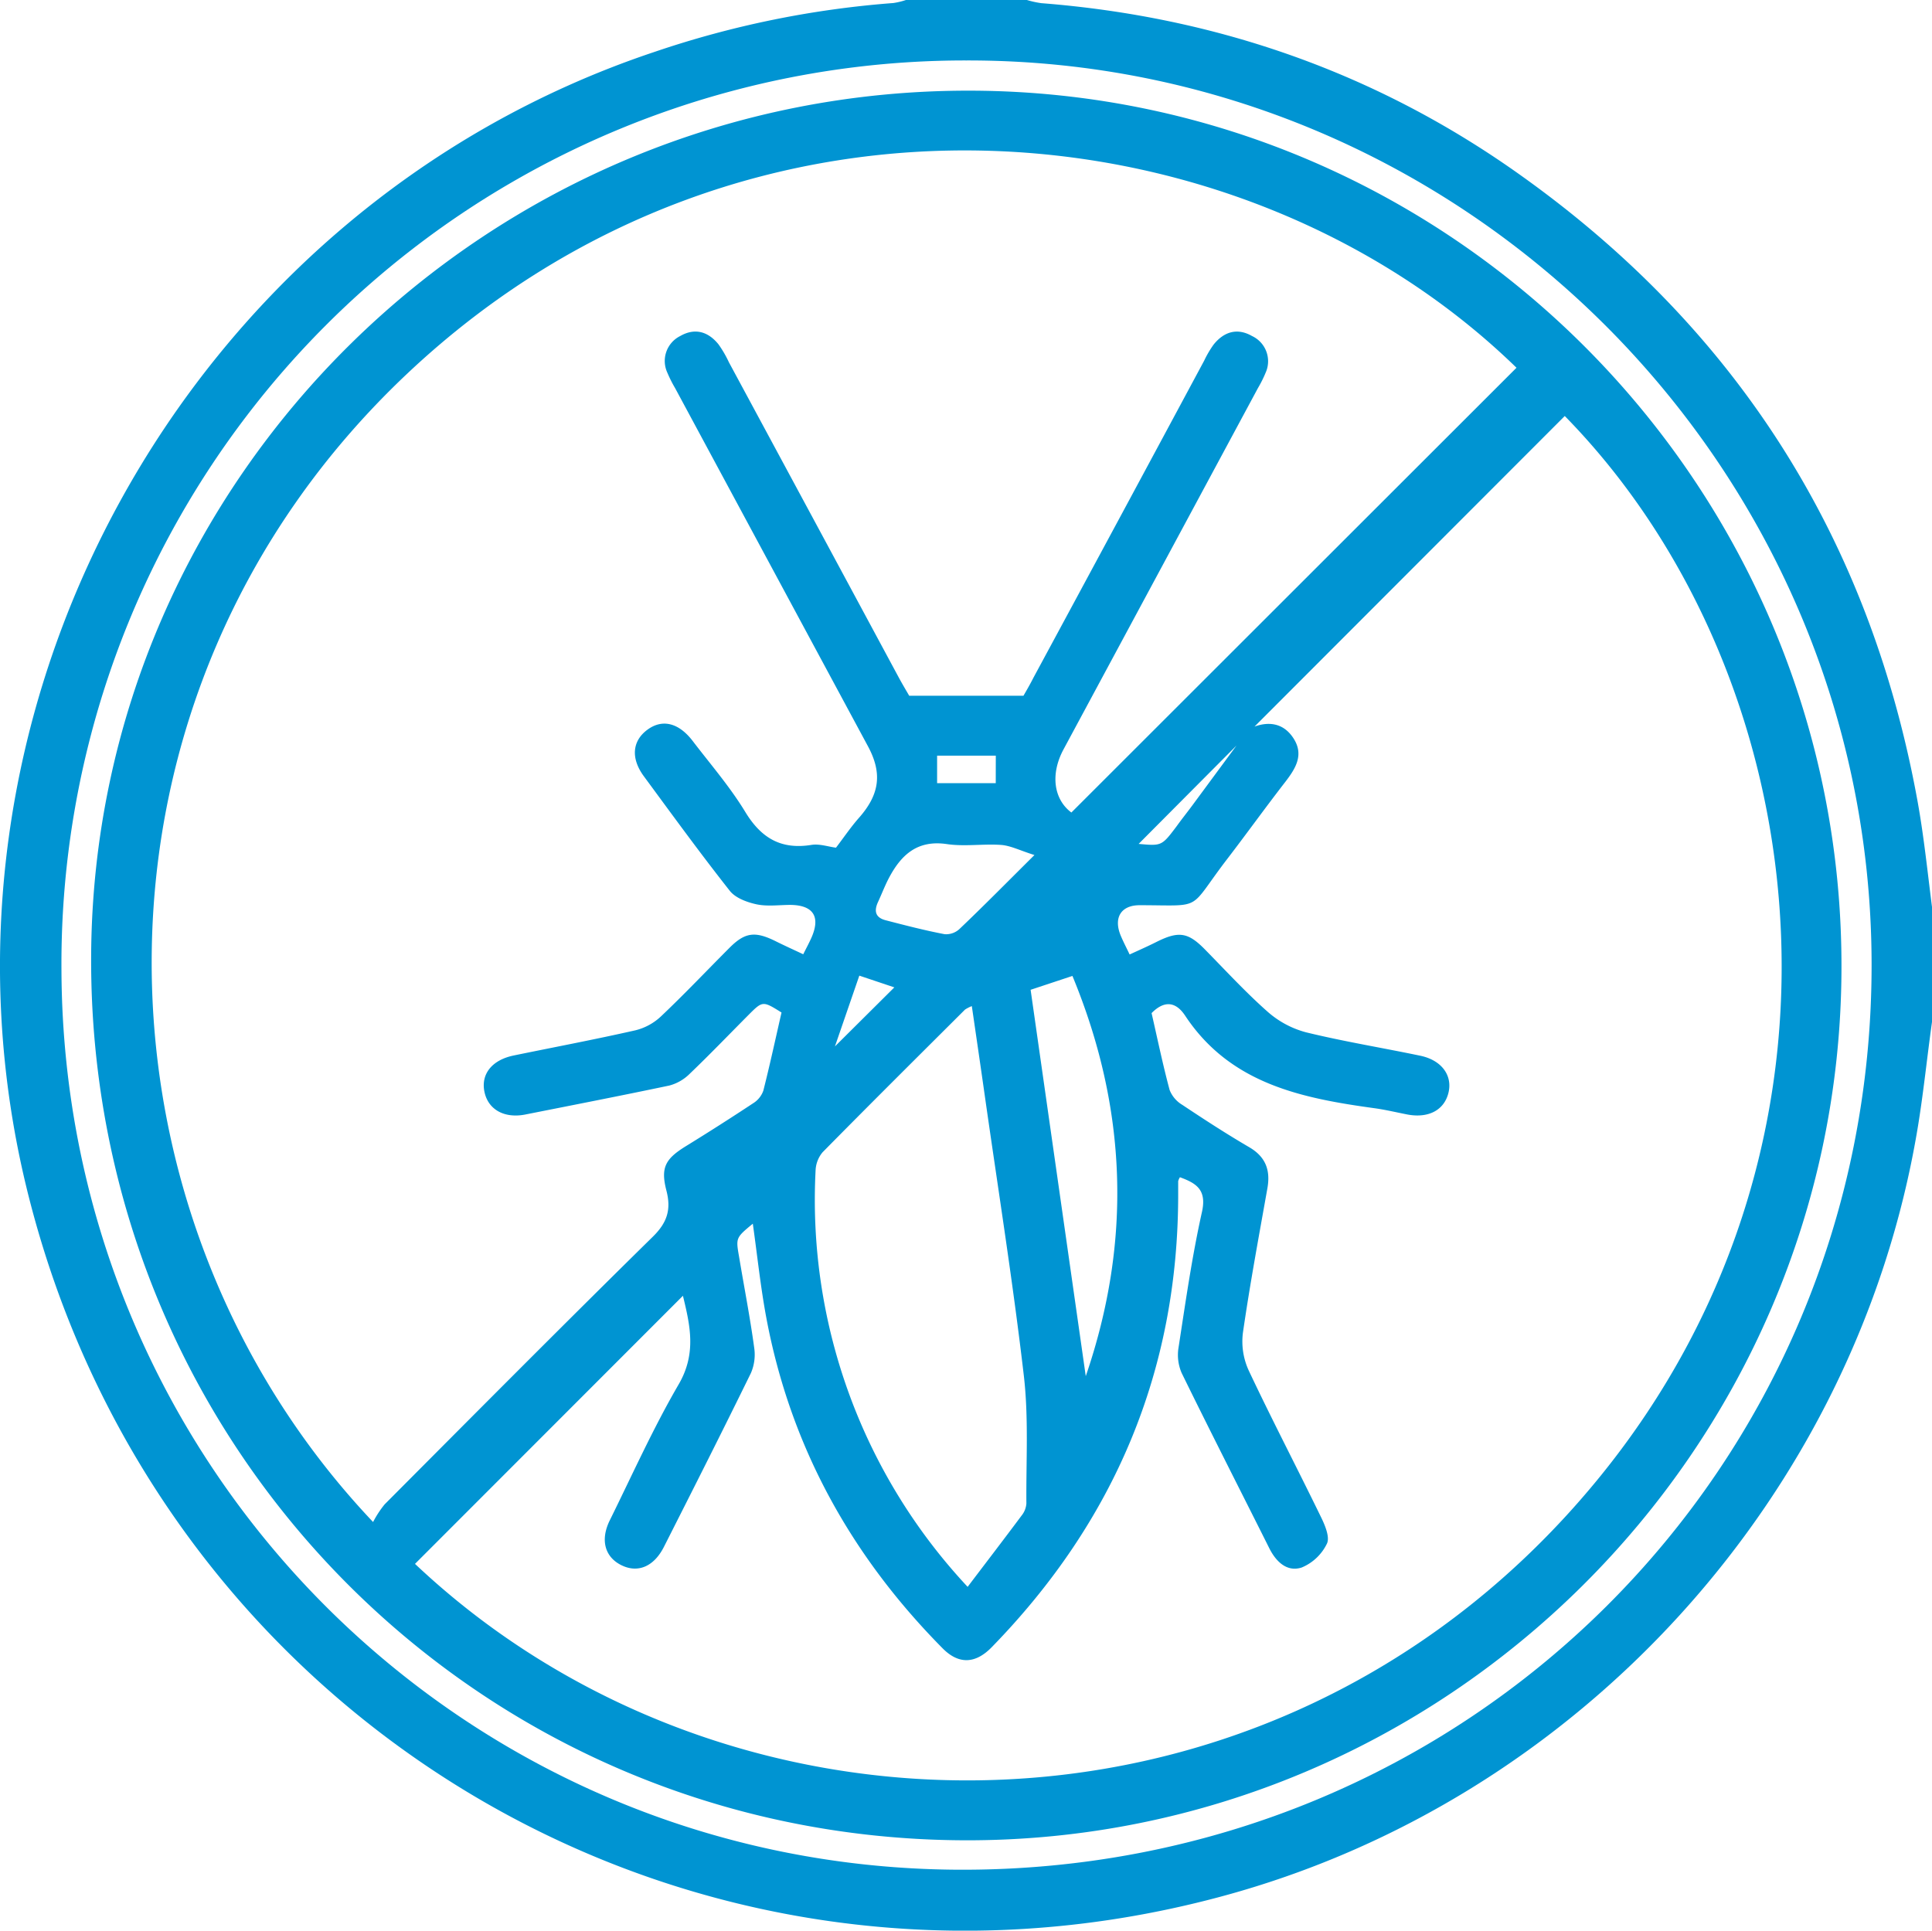 <svg xmlns="http://www.w3.org/2000/svg" viewBox="0 0 383.47 383.24"><defs><style>.cls-1{fill:#0094d2;}</style></defs><g id="Layer_2" data-name="Layer 2"><g id="Layer_1-2" data-name="Layer 1"><path class="cls-1" d="M383.47,202.87c-1,7.13-1.71,14.3-2.9,21.39C368.36,297,313.31,357.48,242.17,376.53c-104.36,28-209.73-33.91-236.42-138.8C-18.56,142.16,36.34,41.59,129.86,10.32A192,192,0,0,1,177.33.6a14.79,14.79,0,0,0,2.49-.6h24a19.51,19.51,0,0,0,2.88.63c35,2.74,67,14,95.47,34.41,42.85,30.64,69,72.09,78.43,124,1.28,7.07,2,14.25,2.92,21.38ZM191.85,12A179.34,179.34,0,0,0,12.2,192.77c.46,98.5,79.67,177.81,177.81,178.38,101.22.58,181.71-79.87,181.47-180C371.25,92.44,290.4,11.82,191.85,12Z"/><path class="cls-1" d="M191.3,365.31c-96.53-.39-173.63-78.49-173.21-175.45C18.51,94.81,97.13,17.54,193,18c95.55.42,173,78.79,172.5,174.66C365.05,288,286.63,365.7,191.3,365.31Zm11.84-227.2c.58-1,1.34-2.31,2-3.62Q222.12,103.05,239,71.61a20.28,20.28,0,0,1,1.89-3.22c2.05-2.55,4.68-3.36,7.61-1.69A5.53,5.53,0,0,1,251.2,74a23.44,23.44,0,0,1-1.5,3q-19.3,35.88-38.61,71.76c-2.68,5-1.9,9.95,1.56,12.53L301,73C247,20.45,148.61,10.31,80.87,74.13s-65.32,166.25-6.82,228a20.52,20.52,0,0,1,2.29-3.5c17.7-17.77,35.37-35.57,53.25-53.15,2.87-2.82,3.65-5.41,2.68-9.15-1.19-4.61-.2-6.32,4-8.89q6.69-4.12,13.24-8.45a4.83,4.83,0,0,0,2-2.49c1.31-5.16,2.43-10.37,3.61-15.51-3.73-2.33-3.74-2.33-6.57.5-3.87,3.89-7.67,7.85-11.64,11.65a9,9,0,0,1-4.07,2.35c-9.5,2-19.05,3.86-28.58,5.75-4.19.82-7.39-1-8.11-4.53s1.53-6.31,5.82-7.19c8.06-1.66,16.14-3.18,24.16-5a11.33,11.33,0,0,0,5.05-2.75c4.62-4.37,9-9,13.49-13.5,3.14-3.19,5.13-3.5,9.31-1.42,1.75.87,3.54,1.68,5.45,2.58.62-1.25,1.15-2.22,1.6-3.23,1.88-4.2.43-6.51-4.12-6.57-2.25,0-4.57.34-6.72-.11-1.91-.41-4.21-1.25-5.34-2.69-5.87-7.44-11.44-15.11-17.06-22.74-2.62-3.57-2.3-7,.69-9.22s6.25-1.38,9,2.21c3.56,4.66,7.43,9.13,10.46,14.12,3.15,5.17,7.08,7.49,13.11,6.52,1.61-.26,3.36.36,4.88.55,1.62-2.12,3-4.18,4.67-6.05,4-4.6,4.54-8.76,1.67-14.09l-38.28-71.1a24.89,24.89,0,0,1-1.51-3A5.53,5.53,0,0,1,135,66.71c2.92-1.68,5.57-.9,7.62,1.66a22.22,22.22,0,0,1,2.06,3.55q16.86,31.26,33.69,62.53c.75,1.39,1.57,2.75,2.09,3.66ZM82.37,310.44c61.47,58.05,165.07,59.63,228.51-9.57,62.78-68.49,51-165.92-.3-218.29L249,144.23c2.51-.91,5.53-.92,7.63,2.17,2.28,3.35.57,6.09-1.51,8.8-3.88,5-7.61,10.19-11.48,15.24-8.05,10.48-4.48,9.26-17.44,9.25-3.74,0-5.22,2.53-3.75,6.05.52,1.24,1.15,2.43,1.76,3.73,2-.91,3.68-1.66,5.35-2.5,4.4-2.2,6.26-1.9,9.59,1.49,4.11,4.18,8.09,8.52,12.47,12.39a18.78,18.78,0,0,0,7.6,4.07c7.49,1.83,15.13,3.07,22.69,4.65,4.24.89,6.43,3.92,5.58,7.37s-4,5.12-8.28,4.27c-2.08-.41-4.14-.9-6.24-1.2-14.58-2-28.76-4.83-37.73-18.38-1.92-2.91-4.23-3-6.67-.52,1.17,5.11,2.23,10.23,3.58,15.26a6,6,0,0,0,2.5,2.94c4.35,2.9,8.75,5.76,13.27,8.4,3.3,1.92,4.27,4.57,3.64,8.16-1.7,9.57-3.48,19.13-4.87,28.75a13.8,13.8,0,0,0,1.16,7.43c4.62,9.8,9.64,19.42,14.38,29.17.78,1.6,1.76,3.95,1.14,5.21a9.71,9.71,0,0,1-5,4.73c-2.92.95-5.1-1.14-6.45-3.85-5.8-11.59-11.69-23.13-17.38-34.76a9,9,0,0,1-.62-5.05c1.39-9,2.66-18,4.64-26.88,1-4.44-1.09-5.73-4.36-6.93a2.78,2.78,0,0,0-.35.77c0,.87,0,1.74,0,2.62,0,35-12.63,64.88-37,89.89-3.26,3.35-6.57,3.45-9.75.24-18.2-18.39-30.22-40.11-35-65.63-1.15-6.15-1.79-12.38-2.68-18.67-3.39,2.81-3.38,2.81-2.72,6.6,1,6,2.18,12,3,18.06a9.21,9.21,0,0,1-.66,5c-5.64,11.52-11.44,23-17.23,34.43-2,4-5.21,5.32-8.48,3.7s-4.24-5-2.28-8.94c4.47-9.05,8.61-18.29,13.68-27,3.56-6.14,2.22-11.75.82-17.54ZM192.06,315c3.84-5.06,7.32-9.6,10.74-14.19a4.26,4.26,0,0,0,.92-2.36c-.07-8.48.47-17-.51-25.4-2.15-18.43-5.07-36.77-7.69-55.15-.85-6-1.73-12-2.63-18.18a7.34,7.34,0,0,0-1.35.69c-9.45,9.42-18.92,18.83-28.28,28.33a6,6,0,0,0-1.38,3.62A112.44,112.44,0,0,0,192.06,315Zm23.45-41.83c9.21-26.87,8.19-53.23-2.65-79.44l-8.3,2.75C208.25,222.33,211.88,247.77,215.51,273.21ZM205.32,169.73c-2.82-.88-4.65-1.83-6.54-2-3.59-.26-7.29.35-10.83-.17-5.86-.87-9.08,2.12-11.51,6.72-.81,1.54-1.43,3.18-2.16,4.76-.85,1.83-.53,3.14,1.59,3.66,3.86,1,7.71,2,11.6,2.74a3.87,3.87,0,0,0,2.94-1C195.08,180,199.63,175.38,205.32,169.73ZM245.42,148,226,167.52c4.59.42,4.59.42,7.59-3.57,1-1.39,2.11-2.77,3.14-4.17Zm-47.77,2H186v5.46h11.64Zm-27.09,43.67-4.84,14.05L177.51,196Z"/></g></g></svg>